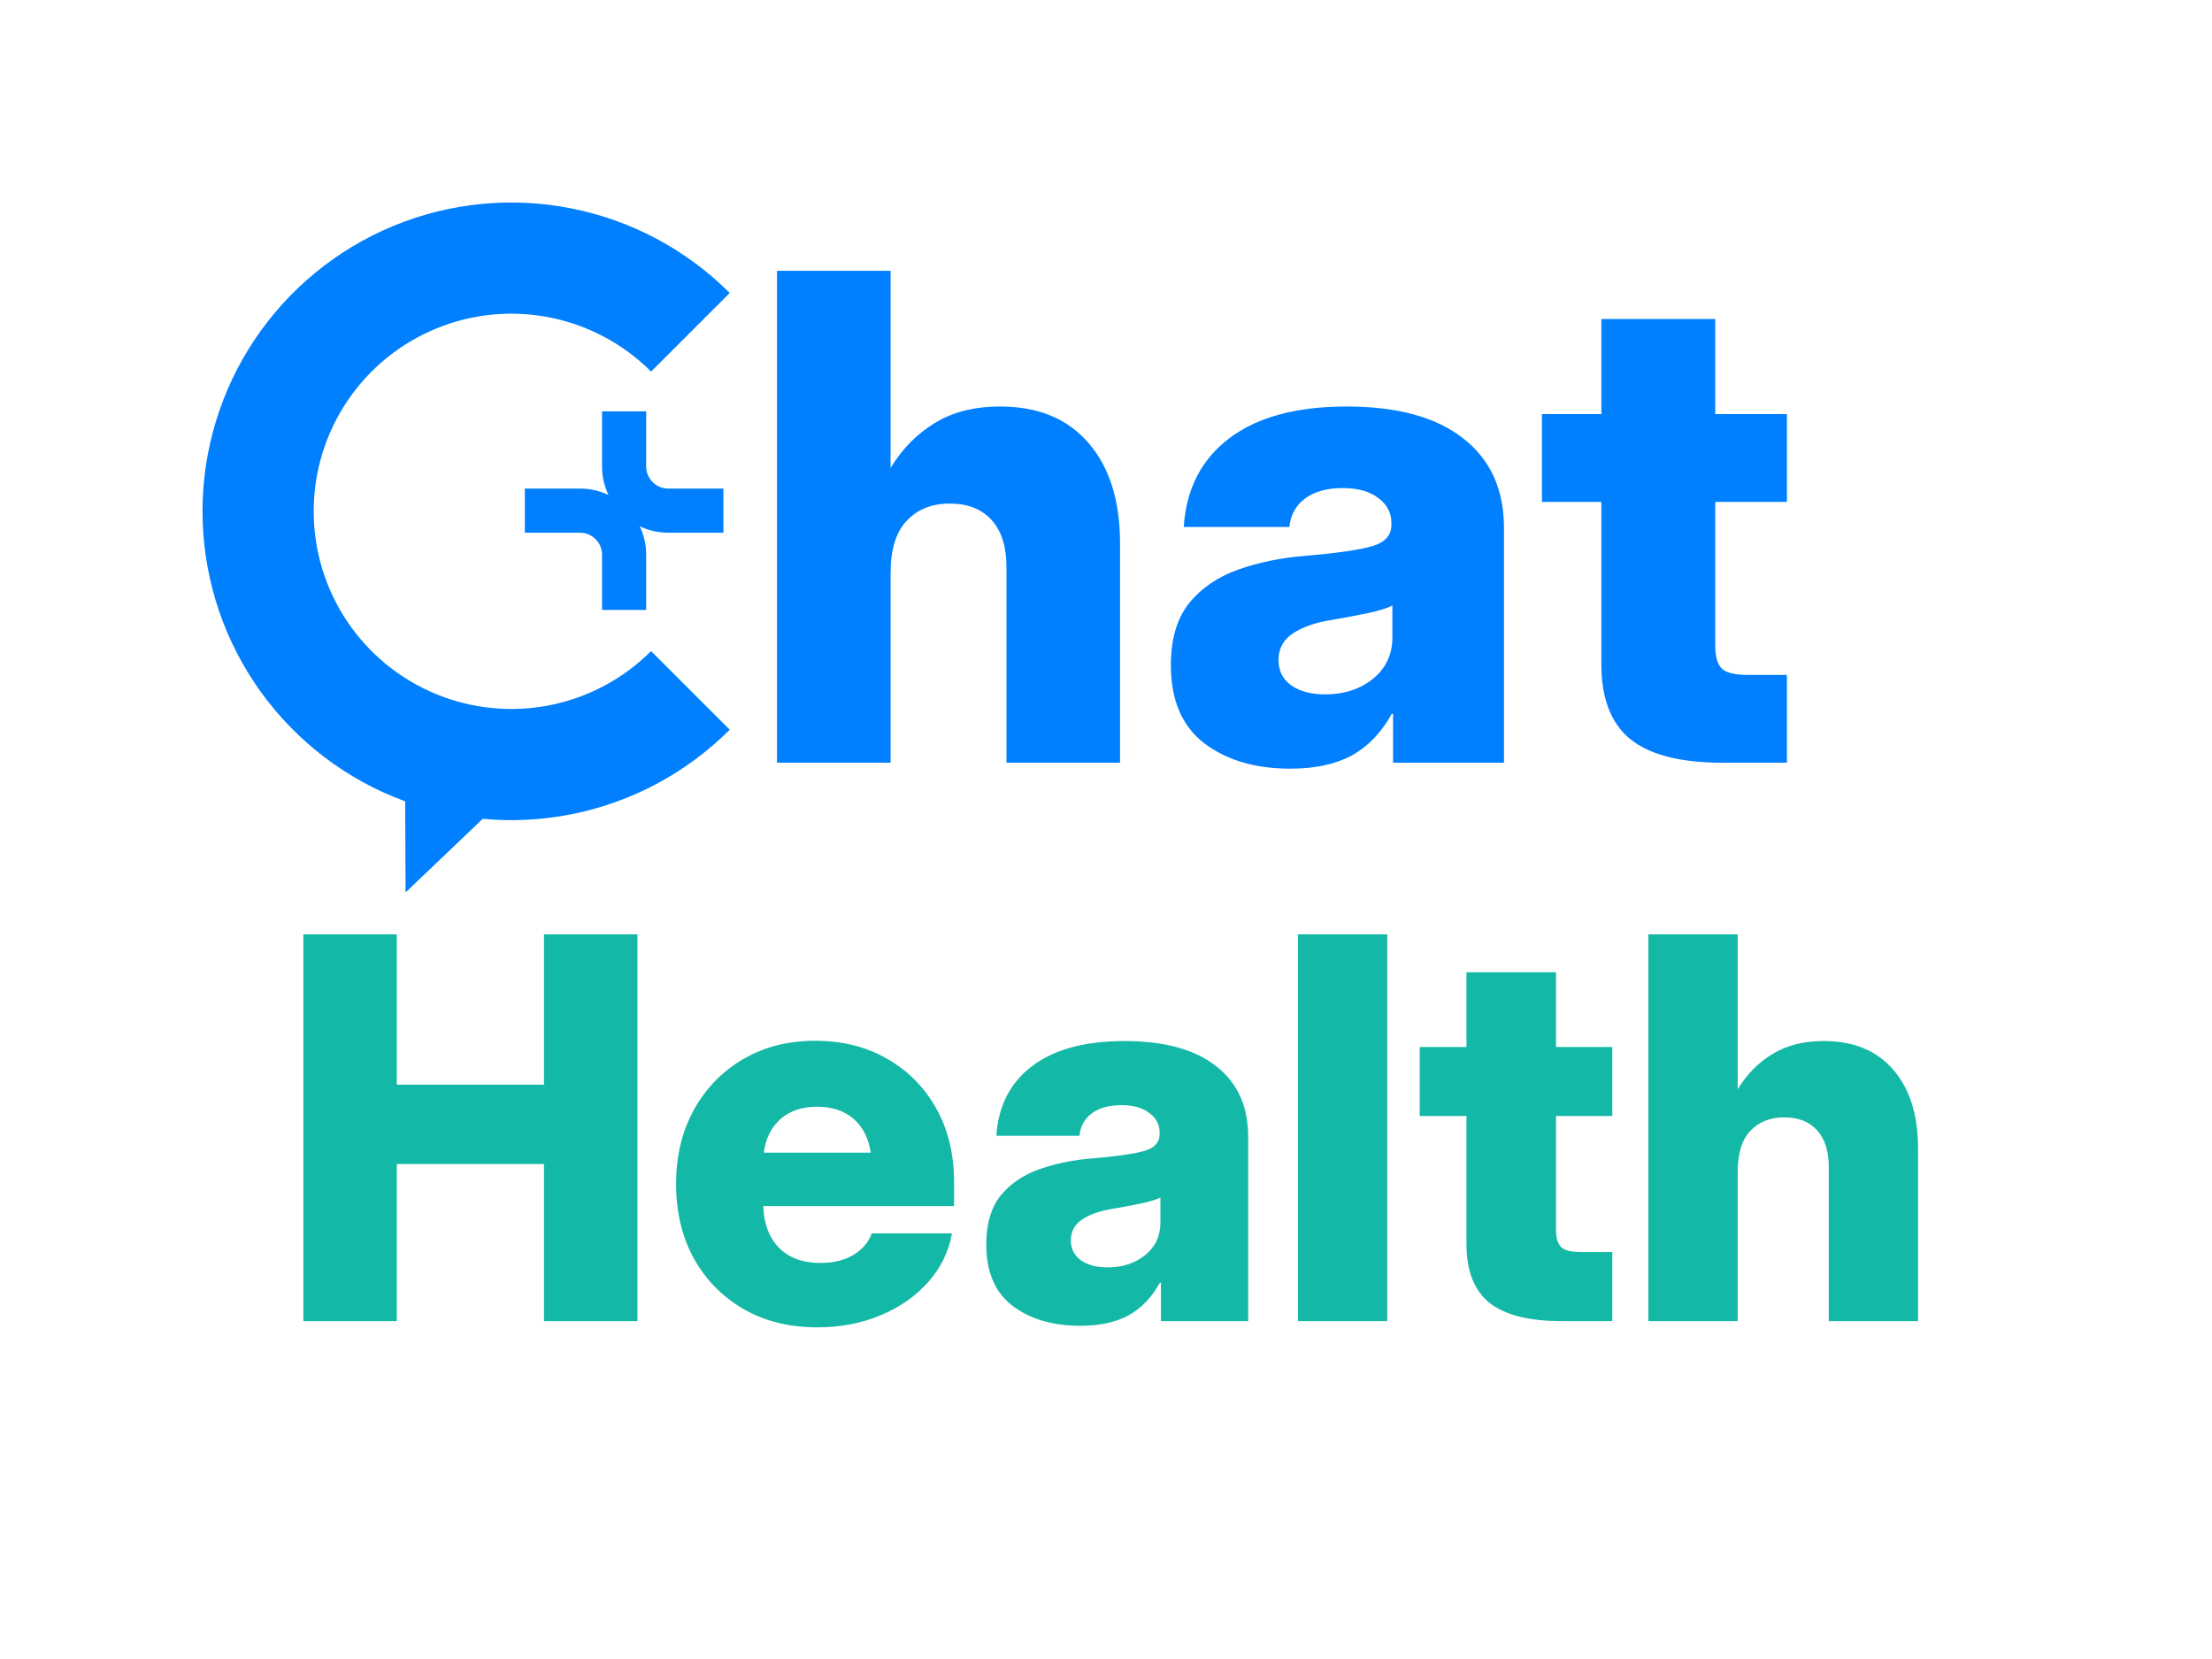 <svg width="136" height="102" viewBox="0 0 136 102" fill="none" xmlns="http://www.w3.org/2000/svg">
<path d="M54.756 35.243V46.894H47.774V16.651H54.756V28.768C55.473 27.591 56.38 26.671 57.476 26.008C58.572 25.331 59.911 24.993 61.495 24.993C63.822 24.993 65.629 25.737 66.914 27.226C68.213 28.714 68.863 30.778 68.863 33.417V46.894H61.88V34.878C61.88 33.606 61.576 32.639 60.967 31.975C60.358 31.299 59.499 30.961 58.389 30.961C57.293 30.961 56.414 31.312 55.751 32.016C55.087 32.706 54.756 33.782 54.756 35.243ZM79.336 47.26C77.185 47.26 75.419 46.739 74.039 45.697C72.672 44.641 71.989 43.044 71.989 40.906C71.989 39.296 72.361 38.024 73.105 37.09C73.863 36.157 74.871 35.467 76.129 35.02C77.388 34.574 78.781 34.289 80.311 34.168C82.232 34.005 83.585 33.809 84.37 33.579C85.155 33.349 85.547 32.909 85.547 32.26V32.158C85.547 31.522 85.277 31.008 84.736 30.616C84.208 30.209 83.484 30.007 82.564 30.007C81.589 30.007 80.811 30.223 80.229 30.656C79.661 31.089 79.343 31.671 79.275 32.402H72.78C72.929 30.074 73.856 28.261 75.561 26.962C77.279 25.649 79.695 24.993 82.807 24.993C85.919 24.993 88.308 25.649 89.972 26.962C91.637 28.261 92.469 30.095 92.469 32.463V46.894H85.649V43.89H85.568C84.932 45.04 84.113 45.893 83.112 46.448C82.11 46.989 80.852 47.26 79.336 47.26ZM81.468 42.693C82.631 42.693 83.612 42.375 84.411 41.739C85.209 41.089 85.608 40.237 85.608 39.181V37.233C85.243 37.408 84.736 37.564 84.086 37.699C83.436 37.835 82.679 37.977 81.813 38.126C80.879 38.275 80.108 38.545 79.499 38.938C78.903 39.33 78.606 39.878 78.606 40.582C78.606 41.245 78.87 41.766 79.397 42.145C79.925 42.51 80.615 42.693 81.468 42.693ZM109.864 25.46V30.859H105.459V39.688C105.459 40.379 105.595 40.852 105.865 41.109C106.136 41.367 106.664 41.495 107.448 41.495H109.864V46.894H105.906C103.335 46.894 101.447 46.414 100.243 45.453C99.052 44.479 98.457 42.95 98.457 40.866V30.859H94.803V25.46H98.457V19.614H105.459V25.46H109.864Z" fill="#007FFF"/>
<path d="M24.937 54.867L24.908 48.709L30.758 49.313L24.937 54.867Z" fill="#007FFF"/>
<path d="M44.865 44.864C42.209 47.52 38.826 49.328 35.143 50.061C31.46 50.793 27.642 50.417 24.172 48.98C20.703 47.543 17.738 45.109 15.651 41.987C13.565 38.864 12.451 35.193 12.451 31.438C12.451 27.683 13.565 24.012 15.651 20.889C17.738 17.767 20.703 15.333 24.172 13.896C27.642 12.459 31.46 12.083 35.143 12.816C38.826 13.548 42.209 15.357 44.865 18.012L40.031 22.845C38.332 21.146 36.167 19.988 33.809 19.519C31.452 19.05 29.009 19.291 26.788 20.211C24.568 21.131 22.67 22.688 21.334 24.687C19.999 26.685 19.286 29.035 19.286 31.438C19.286 33.842 19.999 36.191 21.334 38.189C22.67 40.188 24.568 41.745 26.788 42.665C29.009 43.585 31.452 43.826 33.809 43.357C36.167 42.888 38.332 41.73 40.031 40.031L44.865 44.864Z" fill="#007FFF"/>
<path d="M44.477 30.038L41.085 30.038C40.336 30.038 39.729 29.431 39.729 28.682L39.729 25.291H37.016L37.016 28.682C37.016 29.309 37.157 29.903 37.411 30.434C36.88 30.18 36.286 30.038 35.659 30.038H32.268V32.752H35.659C36.408 32.752 37.016 33.359 37.016 34.108V37.5H39.729V34.108C39.729 33.481 39.587 32.887 39.333 32.356C39.864 32.61 40.458 32.752 41.085 32.752H44.477V30.038Z" fill="#007FFF"/>
<path d="M18.651 81.225V57.447H24.396V66.687H33.445V57.447H39.19V81.225H33.445V71.57H24.396V81.225H18.651ZM50.249 81.608C48.525 81.608 47.009 81.231 45.701 80.475C44.403 79.72 43.387 78.683 42.653 77.363C41.929 76.034 41.567 74.512 41.567 72.799C41.567 71.086 41.929 69.57 42.653 68.251C43.387 66.921 44.397 65.879 45.685 65.123C46.972 64.368 48.446 63.99 50.105 63.99C51.797 63.99 53.281 64.363 54.557 65.107C55.845 65.841 56.85 66.863 57.574 68.171C58.297 69.469 58.659 70.969 58.659 72.672V74.156H46.929C46.961 75.23 47.281 76.081 47.887 76.709C48.504 77.337 49.355 77.651 50.44 77.651C51.249 77.651 51.924 77.486 52.467 77.156C53.02 76.826 53.398 76.385 53.6 75.831H58.531C58.329 76.959 57.84 77.959 57.063 78.832C56.286 79.704 55.308 80.385 54.127 80.874C52.956 81.364 51.664 81.608 50.249 81.608ZM46.961 70.868H53.536C53.408 69.985 53.057 69.294 52.483 68.794C51.908 68.294 51.164 68.044 50.249 68.044C49.323 68.044 48.573 68.294 47.999 68.794C47.424 69.294 47.078 69.985 46.961 70.868ZM66.415 81.513C64.723 81.513 63.335 81.103 62.249 80.284C61.175 79.454 60.638 78.199 60.638 76.518C60.638 75.252 60.93 74.251 61.515 73.517C62.111 72.783 62.904 72.241 63.893 71.89C64.883 71.539 65.978 71.315 67.181 71.219C68.691 71.092 69.755 70.938 70.372 70.757C70.989 70.576 71.298 70.23 71.298 69.719V69.639C71.298 69.139 71.085 68.735 70.659 68.427C70.245 68.108 69.675 67.948 68.952 67.948C68.186 67.948 67.574 68.118 67.117 68.459C66.67 68.799 66.42 69.257 66.367 69.831H61.26C61.377 68.001 62.106 66.576 63.446 65.554C64.797 64.522 66.697 64.006 69.144 64.006C71.591 64.006 73.468 64.522 74.777 65.554C76.085 66.576 76.74 68.017 76.74 69.879V81.225H71.378V78.864H71.314C70.814 79.768 70.17 80.438 69.383 80.874C68.596 81.3 67.606 81.513 66.415 81.513ZM68.09 77.922C69.005 77.922 69.776 77.672 70.404 77.172C71.032 76.661 71.346 75.991 71.346 75.161V73.629C71.058 73.767 70.659 73.89 70.149 73.996C69.638 74.103 69.042 74.214 68.362 74.331C67.627 74.448 67.021 74.661 66.542 74.97C66.074 75.278 65.84 75.709 65.84 76.262C65.84 76.784 66.048 77.193 66.463 77.491C66.877 77.778 67.42 77.922 68.09 77.922ZM85.293 57.447V81.225H79.804V57.447H85.293ZM99.129 64.373V68.618H95.666V75.56C95.666 76.103 95.773 76.475 95.986 76.677C96.198 76.879 96.613 76.98 97.23 76.98H99.129V81.225H96.017C93.996 81.225 92.512 80.848 91.565 80.092C90.629 79.326 90.161 78.124 90.161 76.486V68.618H87.288V64.373H90.161V59.777H95.666V64.373H99.129ZM106.837 72.065V81.225H101.348V57.447H106.837V66.975C107.401 66.049 108.114 65.326 108.976 64.804C109.837 64.272 110.891 64.006 112.135 64.006C113.965 64.006 115.386 64.591 116.396 65.762C117.418 66.932 117.928 68.554 117.928 70.629V81.225H112.439V71.778C112.439 70.778 112.199 70.017 111.72 69.496C111.242 68.964 110.566 68.698 109.694 68.698C108.832 68.698 108.14 68.975 107.619 69.528C107.098 70.07 106.837 70.916 106.837 72.065Z" fill="#14B8A6"/>
</svg>
